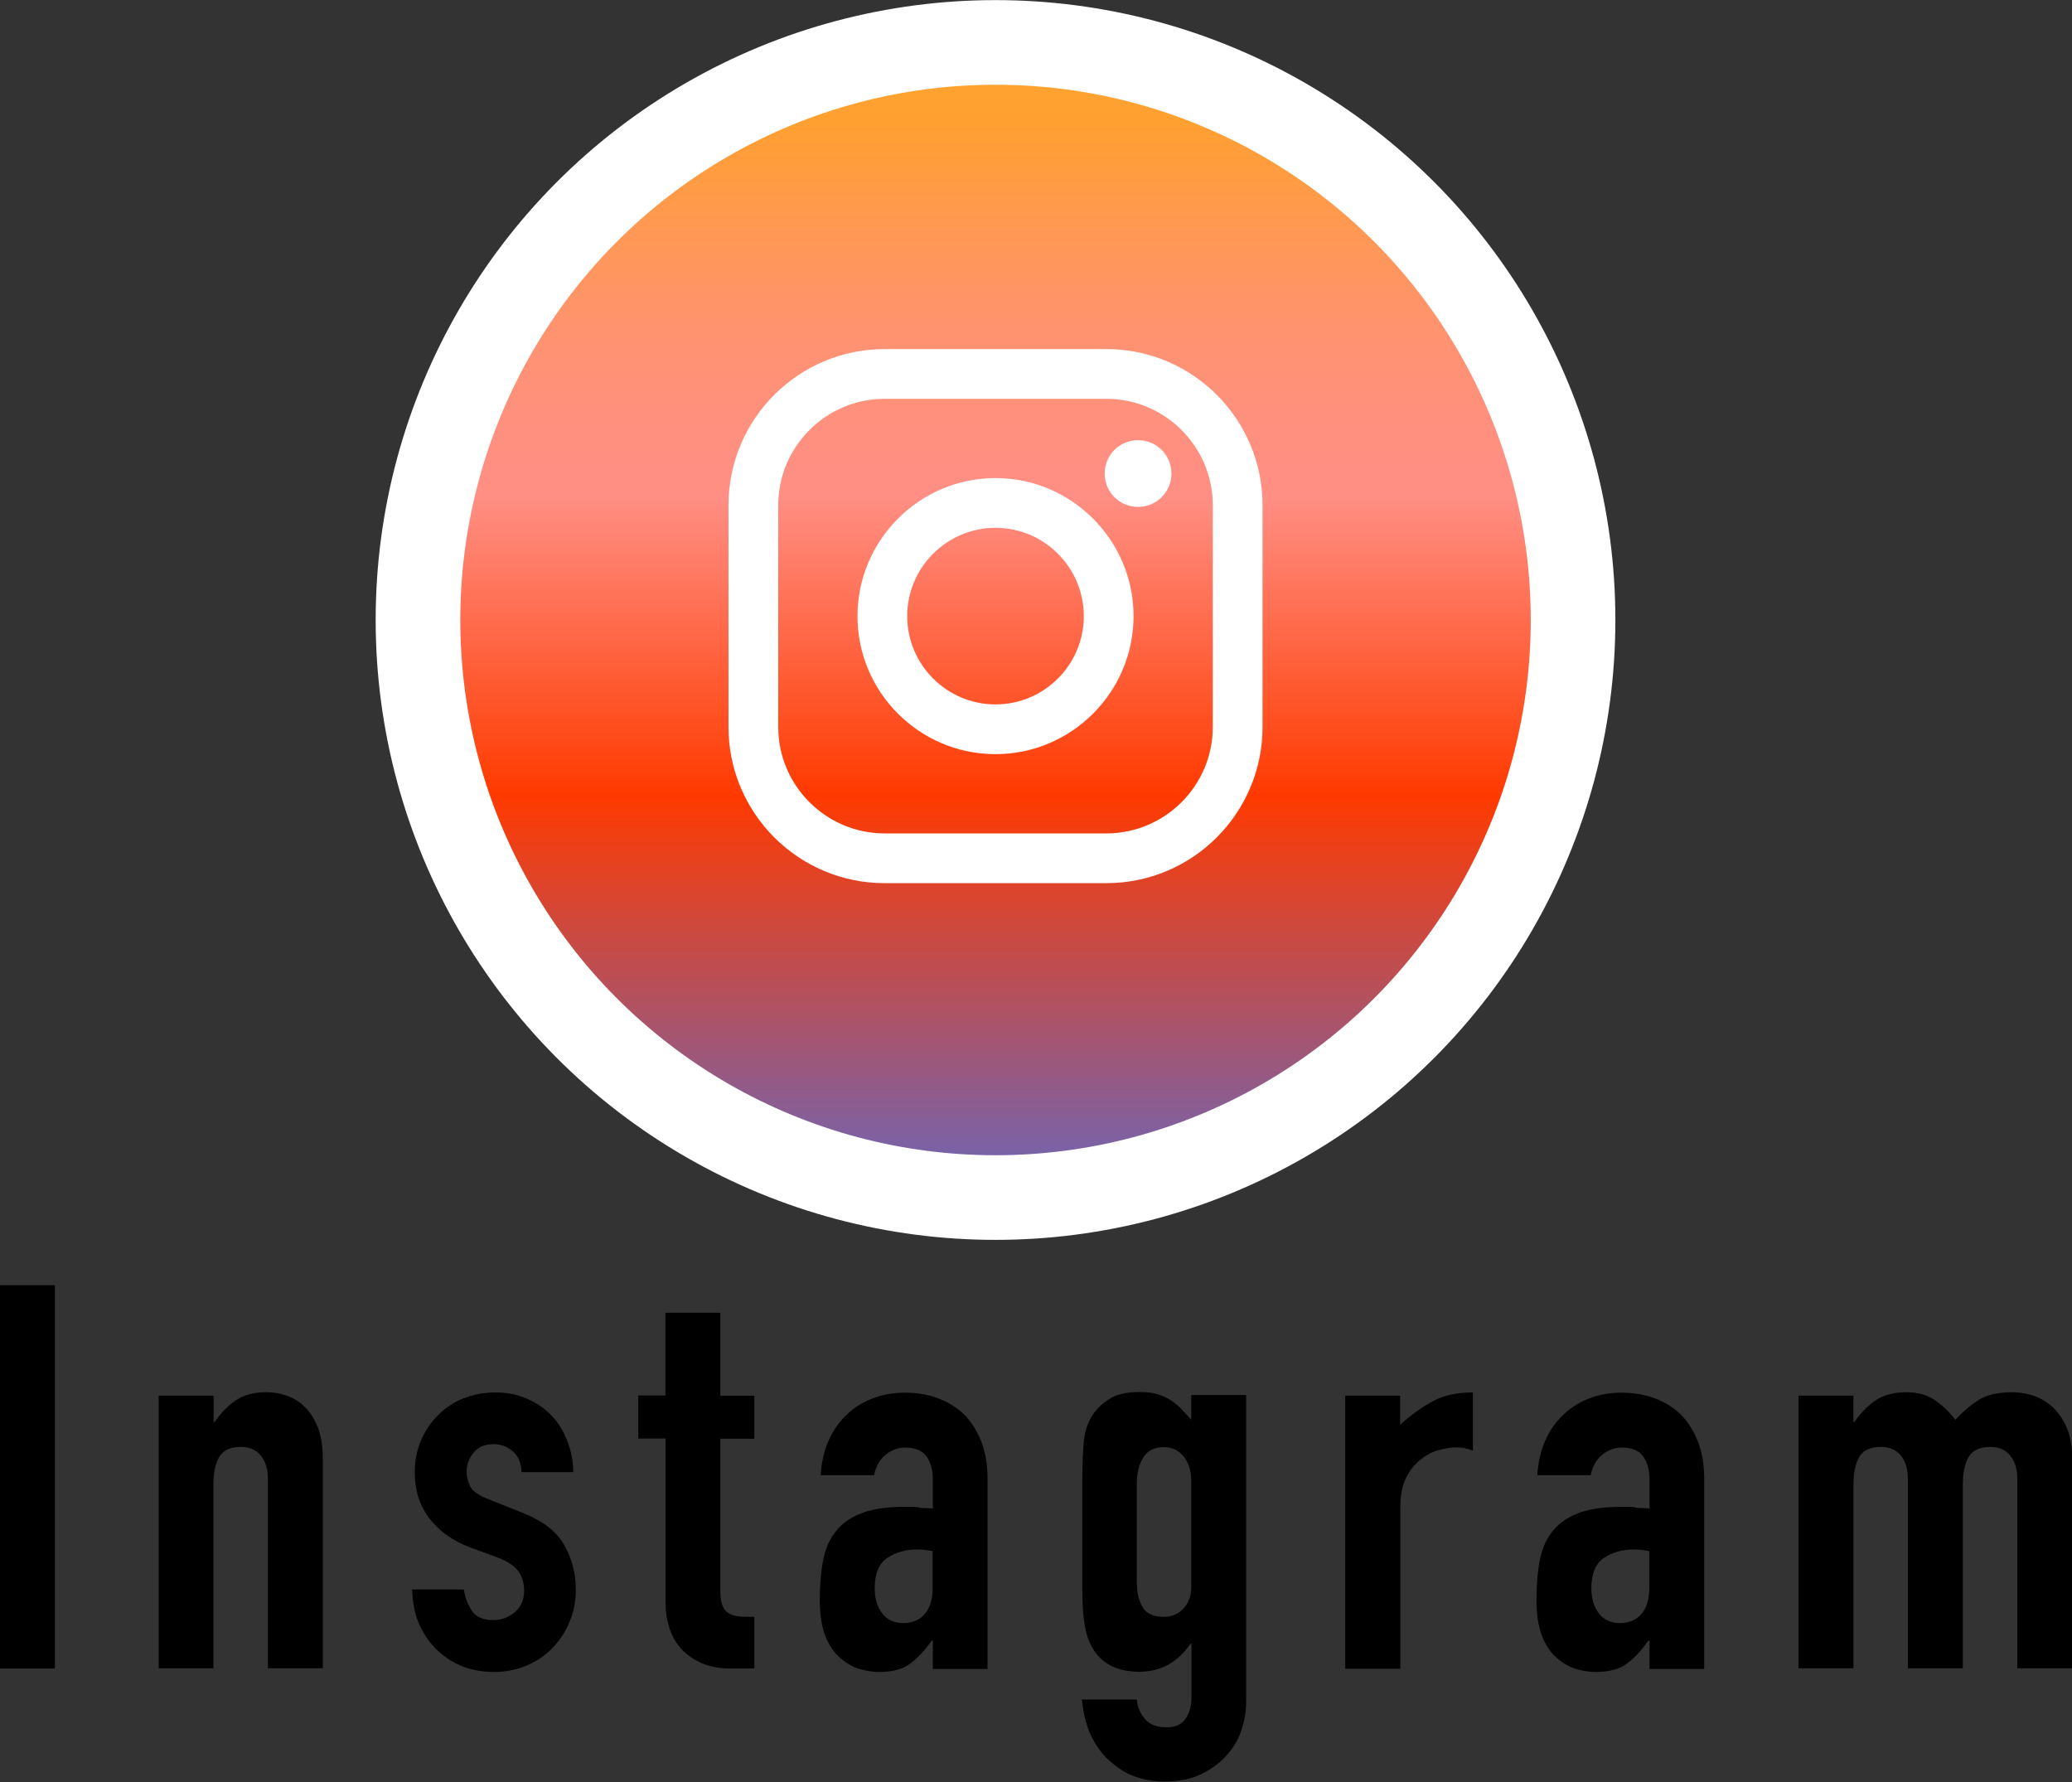 <?xml version="1.0" encoding="UTF-8"?><svg id="_レイヤー_2" xmlns="http://www.w3.org/2000/svg" xmlns:xlink="http://www.w3.org/1999/xlink" viewBox="0 0 96.22 82.76"><rect x="0" y="0" width="96.22" height="82.76" fill="#333333" stroke="none"/><defs><style>.cls-1{fill:#fff;}.cls-2{fill:url(#_名称未設定グラデーション_163);stroke:#fff;stroke-miterlimit:10;stroke-width:3.93px;}</style><linearGradient id="_名称未設定グラデーション_163" x1="46.23" y1="-5.82" x2="46.23" y2="54.39" gradientUnits="userSpaceOnUse"><stop offset="0" stop-color="#ffe717"/><stop offset="0" stop-color="#ffe118"/><stop offset=".05" stop-color="#ffc423"/><stop offset=".1" stop-color="#ffb02a"/><stop offset=".15" stop-color="#ffa42f"/><stop offset=".19" stop-color="#ffa031"/><stop offset=".2" stop-color="#ff9f34"/><stop offset=".28" stop-color="#ff9856"/><stop offset=".35" stop-color="#ff936f"/><stop offset=".42" stop-color="#ff907e"/><stop offset=".48" stop-color="#ff8f84"/><stop offset=".71" stop-color="#ff3a00"/><stop offset="1" stop-color="#7364af"/></linearGradient></defs><g id="OKJ"><path d="M0,77.48v-17.8h2.55v17.8H0Z"/><path d="M7.37,77.48v-12.67h2.55v1.22h.05c.27-.4.59-.73.96-.99.38-.26.85-.39,1.44-.39.32,0,.63.05.95.16s.6.29.85.54.45.57.6.96c.15.39.22.87.22,1.44v9.72h-2.55v-8.78c0-.47-.11-.83-.33-1.1s-.52-.4-.92-.4c-.48,0-.82.15-1,.45s-.28.73-.28,1.3v8.53h-2.55Z"/><path d="M24.22,68.36c-.02-.43-.15-.76-.41-.97-.26-.22-.55-.33-.89-.33-.4,0-.71.13-.92.39-.22.26-.33.55-.33.89,0,.23.06.46.17.69.12.23.42.43.9.61l1.5.6c.95.37,1.6.87,1.96,1.5.36.63.54,1.33.54,2.08,0,.53-.1,1.03-.29,1.49-.19.46-.45.86-.79,1.21-.33.35-.73.62-1.2.82-.47.2-.97.3-1.52.3-1.03,0-1.9-.33-2.6-.98-.35-.32-.63-.71-.85-1.19-.22-.47-.33-1.03-.35-1.66h2.4c.05.35.17.67.36.97s.53.45,1.01.45c.37,0,.7-.12.99-.36.29-.24.44-.58.44-1.01,0-.35-.09-.65-.27-.9-.18-.25-.52-.47-1-.65l-1.23-.45c-.8-.3-1.43-.75-1.89-1.34-.46-.59-.69-1.31-.69-2.16,0-.53.1-1.03.3-1.49.2-.46.47-.85.82-1.19.33-.33.73-.59,1.18-.76.45-.17.93-.26,1.45-.26s1,.09,1.44.28.82.44,1.14.77c.32.33.57.73.75,1.19.18.46.28.95.28,1.46h-2.4Z"/><path d="M30.9,64.81v-3.85h2.55v3.85h1.58v2h-1.58v7.02c0,.3.03.53.09.7.06.17.15.29.29.38.13.08.3.13.49.15.19.02.43.02.71.02v2.4h-1.05c-.58,0-1.07-.09-1.46-.28-.39-.18-.7-.42-.94-.7s-.4-.6-.51-.96c-.11-.36-.16-.7-.16-1.04v-7.7h-1.27v-2h1.27Z"/><path d="M43.32,77.48v-1.3h-.05c-.33.47-.67.83-1.01,1.08s-.82.38-1.44.38c-.3,0-.6-.05-.91-.14-.31-.09-.6-.26-.89-.51-.28-.23-.51-.57-.69-1.01-.17-.44-.26-1.01-.26-1.71s.06-1.35.17-1.89.33-1,.65-1.36c.3-.35.71-.61,1.22-.79s1.17-.26,1.98-.26h.27c.1,0,.19,0,.28.03.08.02.18.03.3.03s.24,0,.38.02v-1.33c0-.43-.09-.79-.28-1.07s-.52-.43-1-.43c-.33,0-.64.11-.91.33-.28.22-.45.53-.54.95h-2.48c.07-1.13.45-2.05,1.15-2.75.33-.33.73-.6,1.2-.79.47-.19.99-.29,1.57-.29.53,0,1.03.08,1.5.25.47.17.88.42,1.23.75.33.33.6.75.8,1.25s.3,1.08.3,1.75v8.83h-2.55ZM43.32,72.03c-.28-.05-.52-.08-.7-.08-.55,0-1.02.13-1.41.39-.39.26-.59.73-.59,1.41,0,.48.12.88.35,1.17.23.3.56.45.97.45s.77-.14,1.01-.43c.24-.28.36-.68.36-1.2v-1.73Z"/><path d="M52.8,78.96c.02.3.14.58.36.85.22.27.55.4.99.4s.72-.13.9-.39c.18-.26.28-.59.28-.99v-2.5h-.05c-.28.42-.62.74-1.01.96-.39.22-.85.34-1.36.34-1.07,0-1.81-.4-2.23-1.2-.15-.28-.26-.63-.32-1.05-.07-.42-.1-.98-.1-1.68v-4.82c0-.92.03-1.59.08-2.03.1-.83.49-1.46,1.17-1.88.32-.22.79-.33,1.42-.33.32,0,.59.03.81.1.23.07.43.16.61.27.18.12.35.25.5.41.15.16.31.33.47.51v-1.15h2.55v14.22c0,.43-.07.87-.21,1.31-.14.44-.37.84-.69,1.19-.32.37-.72.66-1.2.89s-1.06.34-1.73.34c-.38,0-.78-.06-1.2-.19-.42-.12-.8-.34-1.15-.64-.37-.28-.68-.66-.94-1.14-.26-.47-.43-1.09-.51-1.84h2.55ZM52.8,73.58c0,.4.09.75.26,1.05.17.3.5.45.99.45.37,0,.67-.13.91-.39.24-.26.36-.59.36-.99v-4.92c0-.47-.12-.85-.35-1.14-.23-.29-.54-.44-.93-.44-.43,0-.75.16-.95.48-.2.32-.3.73-.3,1.25v4.65Z"/><path d="M62.47,77.48v-12.67h2.55v1.35c.52-.47,1.03-.83,1.53-1.1s1.12-.4,1.85-.4v2.7c-.25-.1-.51-.15-.77-.15s-.55.05-.86.14c-.31.09-.59.25-.84.46-.27.22-.48.5-.65.85-.17.35-.25.78-.25,1.3v7.53h-2.55Z"/><path d="M76.6,77.48v-1.3h-.05c-.33.47-.67.83-1.01,1.08s-.82.38-1.44.38c-.3,0-.6-.05-.91-.14-.31-.09-.6-.26-.89-.51-.28-.23-.51-.57-.69-1.01-.17-.44-.26-1.01-.26-1.71s.06-1.35.17-1.89.33-1,.65-1.36c.3-.35.71-.61,1.22-.79s1.17-.26,1.98-.26h.27c.1,0,.19,0,.28.03.08.02.18.03.3.03s.24,0,.38.02v-1.33c0-.43-.09-.79-.28-1.07s-.52-.43-1-.43c-.33,0-.64.11-.91.33-.28.22-.45.53-.54.95h-2.48c.07-1.13.45-2.05,1.15-2.75.33-.33.73-.6,1.2-.79.47-.19.99-.29,1.57-.29.53,0,1.03.08,1.5.25.47.17.88.42,1.23.75.33.33.6.75.8,1.25s.3,1.08.3,1.75v8.83h-2.55ZM76.6,72.03c-.28-.05-.52-.08-.7-.08-.55,0-1.02.13-1.41.39-.39.26-.59.73-.59,1.41,0,.48.12.88.35,1.17.23.3.56.45.97.45s.77-.14,1.01-.43c.24-.28.36-.68.36-1.2v-1.73Z"/><path d="M83.52,77.48v-12.67h2.55v1.22h.05c.27-.4.59-.73.96-.99.38-.26.85-.39,1.44-.39.55,0,1.01.13,1.38.4s.67.56.9.88c.32-.35.67-.65,1.05-.9.38-.25.92-.38,1.6-.38.32,0,.64.05.98.16.33.11.63.29.9.54s.48.57.65.96c.17.39.25.87.25,1.44v9.72h-2.55v-8.78c0-.47-.11-.83-.33-1.1s-.53-.4-.92-.4c-.48,0-.82.15-1,.45-.18.3-.28.73-.28,1.3v8.53h-2.55v-8.78c0-.47-.11-.83-.33-1.1s-.52-.4-.92-.4c-.48,0-.82.15-1,.45s-.28.73-.28,1.3v8.53h-2.55Z"/><circle class="cls-2" cx="46.23" cy="28.79" r="26.82"/><path class="cls-1" d="M51.38,41.01h-10.3c-4,0-7.25-3.25-7.25-7.25v-10.3c0-4,3.25-7.25,7.25-7.25h10.3c4,0,7.25,3.25,7.25,7.25v10.3c0,4-3.25,7.25-7.25,7.25ZM41.08,18.52c-2.72,0-4.94,2.22-4.94,4.94v10.3c0,2.72,2.22,4.94,4.94,4.94h10.3c2.72,0,4.94-2.22,4.94-4.94v-10.3c0-2.72-2.22-4.94-4.94-4.94h-10.3Z"/><path class="cls-1" d="M54.4,21.99c0,.85-.69,1.55-1.55,1.55s-1.55-.69-1.55-1.55.69-1.55,1.55-1.55,1.55.69,1.55,1.55Z"/><path class="cls-1" d="M46.23,35.02c-3.54,0-6.41-2.88-6.41-6.41s2.88-6.41,6.41-6.41,6.41,2.88,6.41,6.41-2.88,6.41-6.41,6.41ZM46.23,24.51c-2.26,0-4.1,1.84-4.1,4.1s1.84,4.1,4.1,4.1,4.1-1.84,4.1-4.1-1.84-4.1-4.1-4.1Z"/></g></svg>